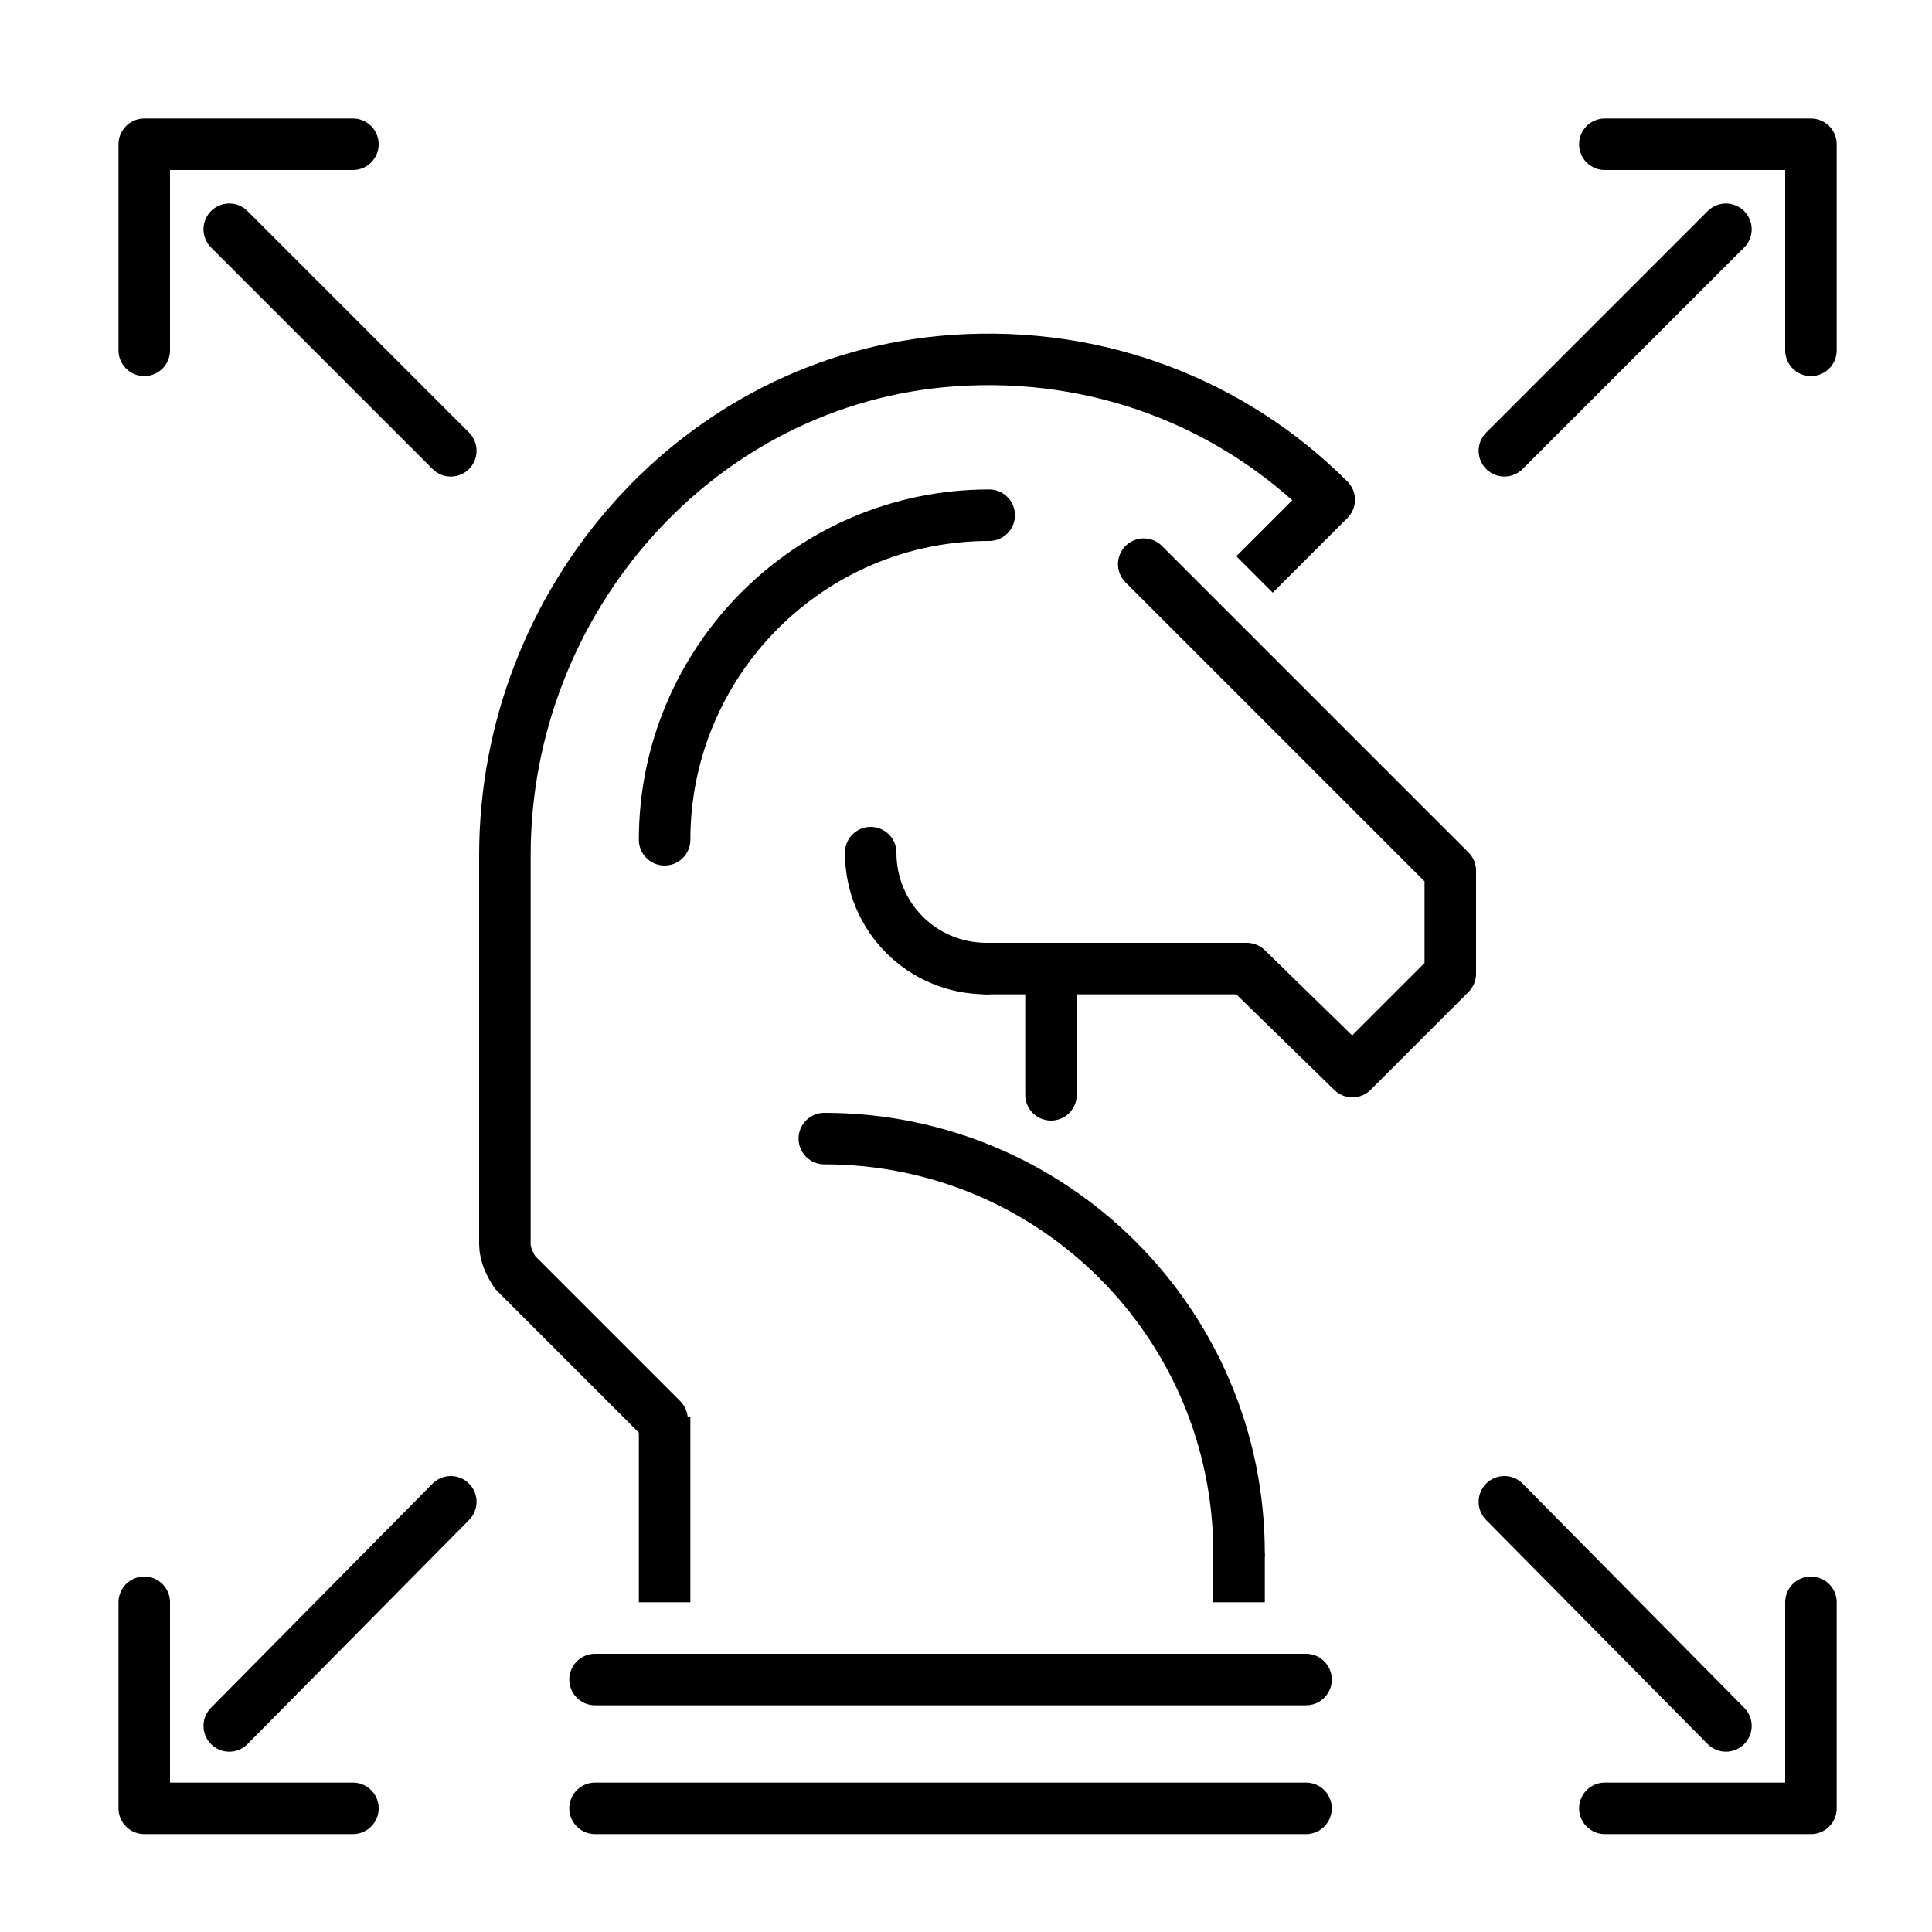 <?xml version="1.0" encoding="utf-8"?>
<!-- Generator: Adobe Illustrator 26.5.0, SVG Export Plug-In . SVG Version: 6.00 Build 0)  -->
<svg version="1.1" id="Calque_1" xmlns="http://www.w3.org/2000/svg" xmlns:xlink="http://www.w3.org/1999/xlink" x="0px" y="0px"
	 viewBox="0 0 75 75" style="enable-background:new 0 0 75 75;" xml:space="preserve">
<style type="text/css">
	.st0{fill:none;stroke:#000000;stroke-width:2;stroke-linecap:round;stroke-linejoin:round;stroke-miterlimit:10;}
	.st1{fill:none;stroke:#000000;stroke-width:2;stroke-linejoin:round;stroke-miterlimit:10;}
</style>
<g>
	<g>
		<g>
			<g>
				<line class="st0" x1="58.4" y1="17.5" x2="67" y2="8.9"/>
				<polyline class="st0" points="62.3,5.6 70.3,5.6 70.3,13.6 				"/>
			</g>
			<g>
				<line class="st0" x1="17.5" y1="17.5" x2="8.9" y2="8.9"/>
				<polyline class="st0" points="13.7,5.6 5.6,5.6 5.6,13.6 				"/>
			</g>
			<g>
				<line class="st0" x1="58.4" y1="58.3" x2="67" y2="67"/>
				<polyline class="st0" points="62.3,70.2 70.3,70.2 70.3,62.2 				"/>
			</g>
			<g>
				<line class="st0" x1="17.5" y1="58.3" x2="8.9" y2="67"/>
				<polyline class="st0" points="13.7,70.2 5.6,70.2 5.6,62.2 				"/>
			</g>
		</g>
		<g>
			<g>
				<polyline class="st0" points="44.4,21.9 56.3,33.8 56.3,37.8 52.5,41.6 48.4,37.6 38.3,37.6 				"/>
				<path class="st0" d="M38.3,37.6c-2.5,0-4.5-2-4.5-4.5"/>
				<path class="st0" d="M51.6,19.4c-3.7-3.7-8.9-5.8-14.6-5.4c-9.9,0.7-17.4,9.3-17.4,19.2v15.1c0,0.4,0.2,0.8,0.4,1.1l5.7,5.7"/>
				<line class="st1" x1="25.8" y1="55" x2="25.8" y2="62.2"/>
				<path class="st0" d="M25.8,32.6c0-6.9,5.6-12.6,12.6-12.6"/>
				<line class="st0" x1="40.8" y1="37.6" x2="40.8" y2="42.5"/>
				<path class="st0" d="M32,44.2c8.9,0,16.1,7.2,16.1,16.1"/>
				<line class="st1" x1="48.1" y1="60.3" x2="48.1" y2="62.2"/>
				<line class="st0" x1="23.1" y1="65.2" x2="50.7" y2="65.2"/>
				<line class="st0" x1="23.1" y1="70.2" x2="50.7" y2="70.2"/>
			</g>
			<line class="st1" x1="48.7" y1="22.3" x2="51.6" y2="19.4"/>
		</g>
	</g>
</g>
</svg>
